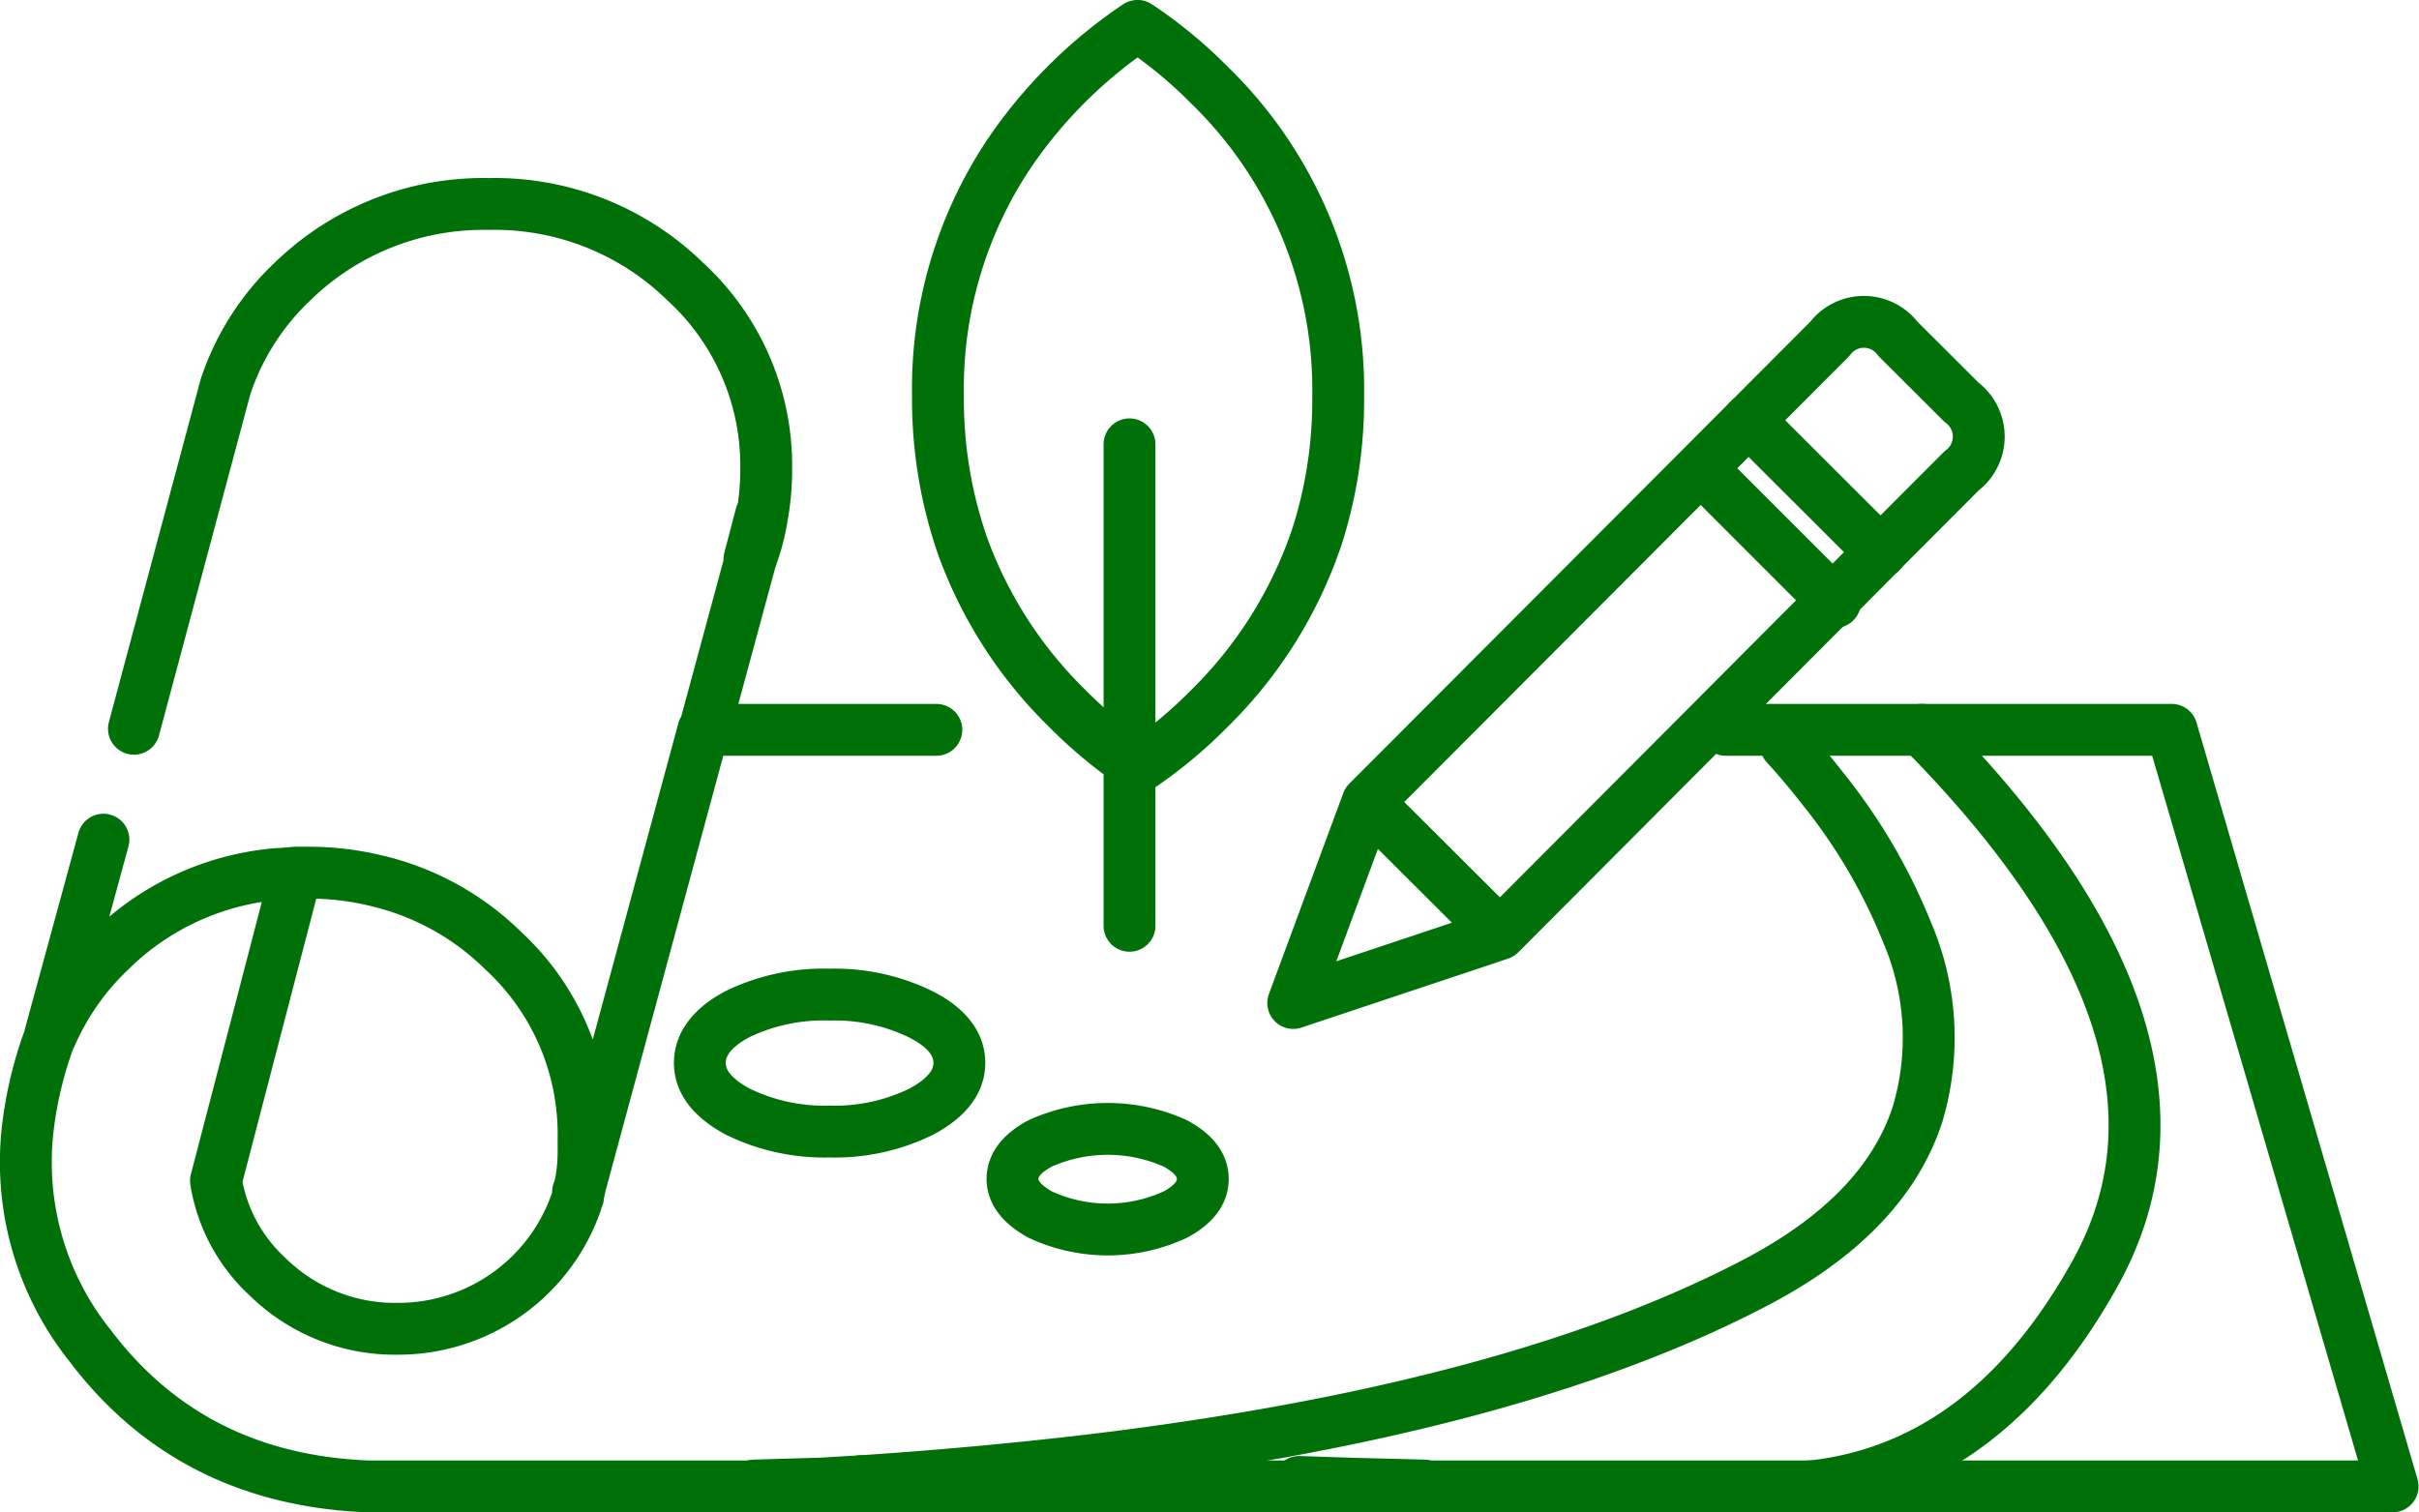 <svg id="Layer_1" data-name="Layer 1" xmlns="http://www.w3.org/2000/svg" viewBox="0 0 135.63 84.81"><path id="Layer7_0_MEMBER_0_MEMBER_0_1_STROKES" data-name="Layer7 0 MEMBER 0 MEMBER 0 1 STROKES" d="M104.25,45.15h25l12.39,42.43H109.15m-.08,0H87.33l-37.52,0H28.11q-9.9-.4-15.56-7.88A16.48,16.48,0,0,1,9.1,67.1a22,22,0,0,1,1.19-4.73l0-.06h0l3-11M15,45.09l5.13-19.17A14.3,14.3,0,0,1,23.9,20a15.33,15.33,0,0,1,11-4.34,15.27,15.27,0,0,1,11,4.34,14,14,0,0,1,4.55,10.5,14.63,14.63,0,0,1-.22,2.6,12.4,12.4,0,0,1-.65,2.48l-2.59,9.57h13M49.51,35.58l.65-2.48M10.34,62.3a14.67,14.67,0,0,1,3.38-4.8,15.12,15.12,0,0,1,9.41-4.27c.32,0,.64-.06,1-.07l.6,0a16.05,16.05,0,0,1,3.85.45,15,15,0,0,1,7.11,3.91A14,14,0,0,1,40.21,68v.62A9.71,9.71,0,0,1,40,70.8a2.82,2.82,0,0,1-.07.31l0-.08,7-25.88M39.79,71.66a10.56,10.56,0,0,1-10,7.08,10.18,10.18,0,0,1-7.3-2.92,9.31,9.31,0,0,1-2.89-5.38l4.5-17.28m15.8,18h0a.23.23,0,0,1,0,.07l0-.16m0,.16a.36.36,0,0,0,0,.11l0-.06Z" transform="translate(-7.49 -4.22)" style="fill:none;stroke:#007009;stroke-linecap:round;stroke-linejoin:round;stroke-width:2.907px"/><path id="Layer7_0_MEMBER_0_MEMBER_0_2_STROKES" data-name="Layer7 0 MEMBER 0 MEMBER 0 2 STROKES" d="M55.74,87.29l-2.18.13-3.75.11m37.52,0q-4.11-.09-7-.2" transform="translate(-7.49 -4.22)" style="fill:none;stroke:#007009;stroke-linecap:round;stroke-linejoin:round;stroke-width:2.907px"/><path id="Layer7_0_MEMBER_0_MEMBER_0_3_STROKES" data-name="Layer7 0 MEMBER 0 MEMBER 0 3 STROKES" d="M109.15,87.57h-.08M107.63,46c.7.76,1.38,1.57,2.05,2.43a31.67,31.67,0,0,1,4.73,8.06A15,15,0,0,1,115,66.72q-1.87,5.75-9.39,9.59Q92,83.33,68.4,86.14q-6.29.73-12.66,1.15m59.5-42.14q17.1,17.31,9.69,30.54-6,10.75-15.78,11.88M74.93,70.34c0,.78-.52,1.45-1.55,2a9,9,0,0,1-7.56,0c-1-.55-1.56-1.22-1.56-2s.52-1.45,1.56-2a9.23,9.23,0,0,1,7.56,0C74.41,68.89,74.93,69.56,74.93,70.34ZM61.28,63.83q0,1.59-2.13,2.73A11,11,0,0,1,54,67.68a11.06,11.06,0,0,1-5.15-1.12c-1.41-.76-2.12-1.67-2.12-2.73s.71-2,2.12-2.74A11.06,11.06,0,0,1,54,60a11,11,0,0,1,5.15,1.12C60.57,61.85,61.28,62.76,61.28,63.83Z" transform="translate(-7.49 -4.22)" style="fill:none;stroke:#007009;stroke-linecap:round;stroke-linejoin:round;stroke-width:2.907px"/><path id="Layer7_0_MEMBER_0_MEMBER_0_MEMBER_0_1_STROKES" data-name="Layer7 0 MEMBER 0 MEMBER 0 MEMBER 0 1 STROKES" d="M70.4,46.6a25.69,25.69,0,0,1-3.09-2.67,24.31,24.31,0,0,1-5.91-9.26l-.09-.28a25.08,25.08,0,0,1-1.23-7.95,23.73,23.73,0,0,1,4-13.62,26.59,26.59,0,0,1,7.19-7.15,25.6,25.6,0,0,1,4,3.29,23.83,23.83,0,0,1,7.25,17.48,25.08,25.08,0,0,1-1.23,8l-.3.82a24.4,24.4,0,0,1-5.72,8.72,25.74,25.74,0,0,1-4,3.31m-.45-18.15v27" transform="translate(-7.49 -4.22)" style="fill:none;stroke:#007009;stroke-linecap:round;stroke-linejoin:round;stroke-width:2.907px"/><path id="Layer7_0_MEMBER_1_MEMBER_0_1_STROKES" data-name="Layer7 0 MEMBER 1 MEMBER 0 1 STROKES" d="M110.26,37.87,91.59,56.6,80,60.47,84.17,49.2l21.36-21.41,4.55-4.56a2.39,2.39,0,0,1,3.83,0l3.56,3.55a2.4,2.4,0,0,1,0,3.85l-4.55,4.56ZM84.17,49.2l7.42,7.4" transform="translate(-7.49 -4.22)" style="fill:none;stroke:#007009;stroke-linecap:round;stroke-linejoin:round;stroke-width:2.907px"/><path id="Layer7_0_MEMBER_1_MEMBER_0_2_STROKES" data-name="Layer7 0 MEMBER 1 MEMBER 0 2 STROKES" d="M110.26,37.87l.12.11m-4.85-10.19,7.41,7.4m-10-4.61,7.29,7.29" transform="translate(-7.49 -4.22)" style="fill:none;stroke:#007009;stroke-linecap:round;stroke-linejoin:round;stroke-width:2.907px"/></svg>